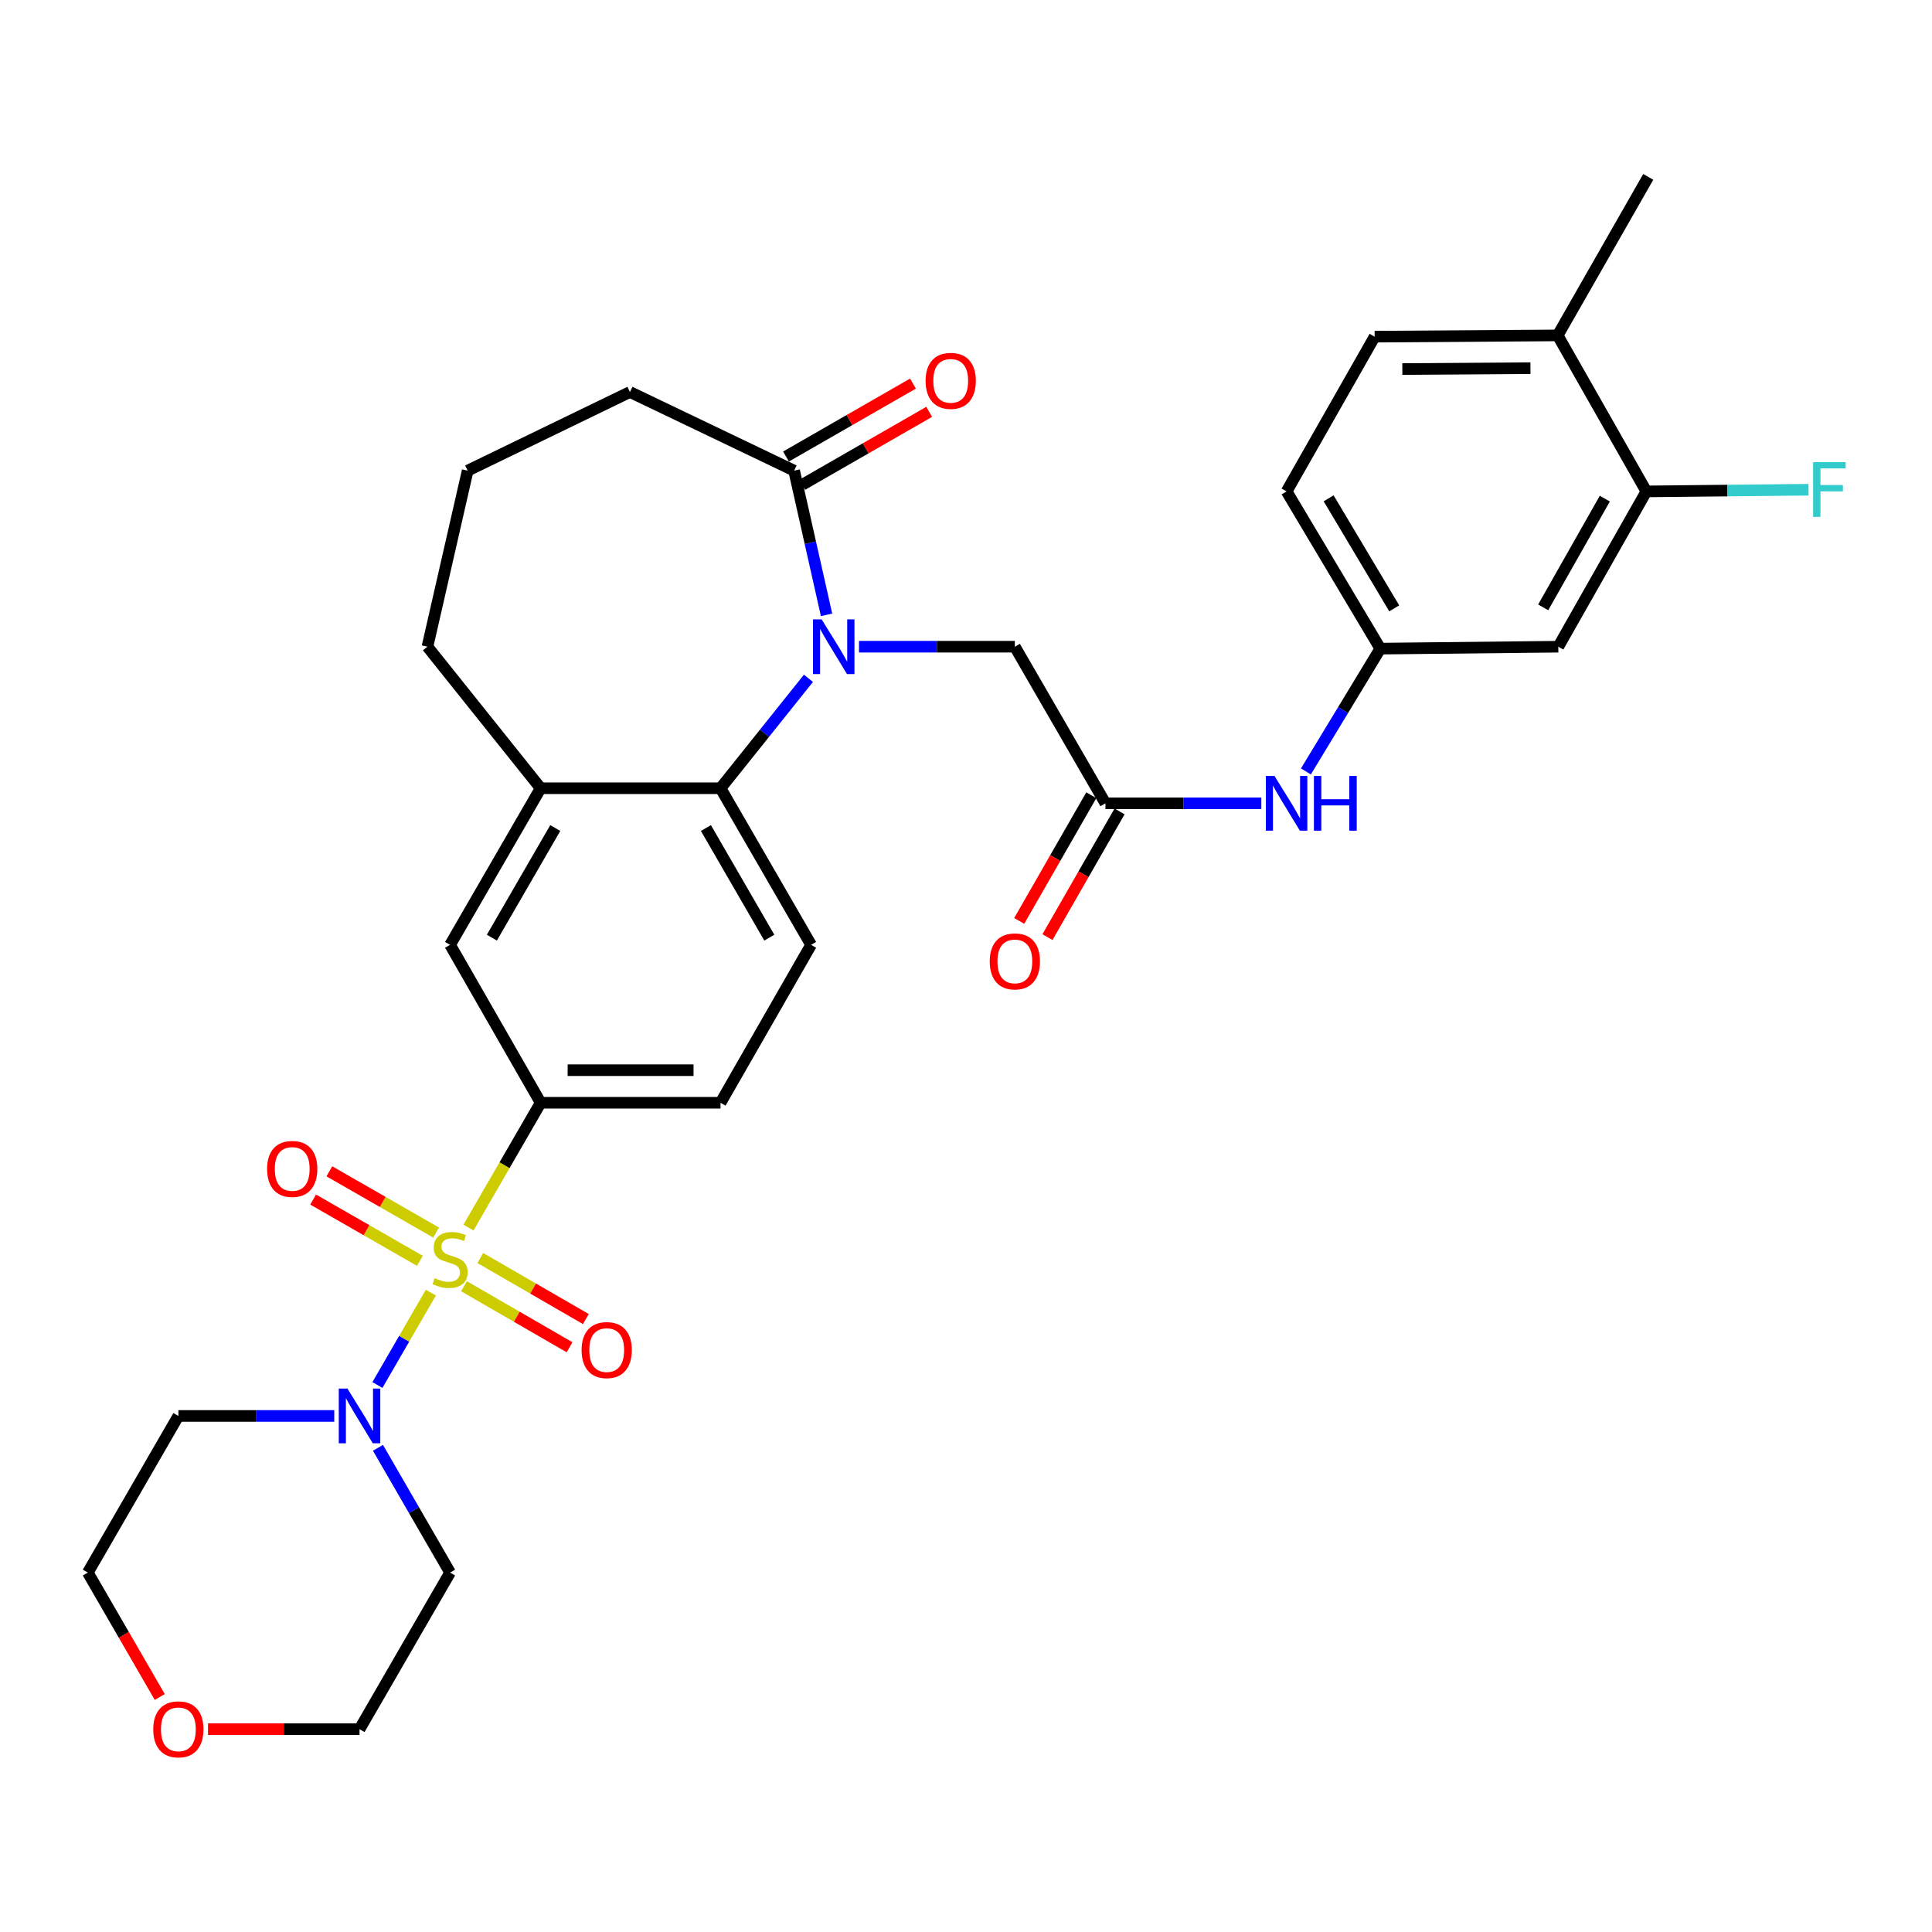 <?xml version='1.0' encoding='iso-8859-1'?>
<svg version='1.1' baseProfile='full'
              xmlns='http://www.w3.org/2000/svg'
                      xmlns:rdkit='http://www.rdkit.org/xml'
                      xmlns:xlink='http://www.w3.org/1999/xlink'
                  xml:space='preserve'
width='1000px' height='1000px' viewBox='0 0 1000 1000'>
<!-- END OF HEADER -->
<rect style='opacity:1.0;fill:#FFFFFF;stroke:none' width='1000' height='1000' x='0' y='0'> </rect>
<path class='bond-1' d='M 223.004,669.069 L 209.176,692.977' style='fill:none;fill-rule:evenodd;stroke:#CCCC00;stroke-width:6px;stroke-linecap:butt;stroke-linejoin:miter;stroke-opacity:1' />
<path class='bond-1' d='M 209.176,692.977 L 195.349,716.885' style='fill:none;fill-rule:evenodd;stroke:#0000FF;stroke-width:6px;stroke-linecap:butt;stroke-linejoin:miter;stroke-opacity:1' />
<path class='bond-3' d='M 242.484,635.387 L 261.163,603.089' style='fill:none;fill-rule:evenodd;stroke:#CCCC00;stroke-width:6px;stroke-linecap:butt;stroke-linejoin:miter;stroke-opacity:1' />
<path class='bond-3' d='M 261.163,603.089 L 279.843,570.79' style='fill:none;fill-rule:evenodd;stroke:#000000;stroke-width:6px;stroke-linecap:butt;stroke-linejoin:miter;stroke-opacity:1' />
<path class='bond-9' d='M 240.165,665.75 L 267.483,681.544' style='fill:none;fill-rule:evenodd;stroke:#CCCC00;stroke-width:6px;stroke-linecap:butt;stroke-linejoin:miter;stroke-opacity:1' />
<path class='bond-9' d='M 267.483,681.544 L 294.8,697.338' style='fill:none;fill-rule:evenodd;stroke:#FF0000;stroke-width:6px;stroke-linecap:butt;stroke-linejoin:miter;stroke-opacity:1' />
<path class='bond-9' d='M 248.604,651.154 L 275.922,666.948' style='fill:none;fill-rule:evenodd;stroke:#CCCC00;stroke-width:6px;stroke-linecap:butt;stroke-linejoin:miter;stroke-opacity:1' />
<path class='bond-9' d='M 275.922,666.948 L 303.239,682.742' style='fill:none;fill-rule:evenodd;stroke:#FF0000;stroke-width:6px;stroke-linecap:butt;stroke-linejoin:miter;stroke-opacity:1' />
<path class='bond-10' d='M 225.724,637.975 L 198.097,622.122' style='fill:none;fill-rule:evenodd;stroke:#CCCC00;stroke-width:6px;stroke-linecap:butt;stroke-linejoin:miter;stroke-opacity:1' />
<path class='bond-10' d='M 198.097,622.122 L 170.471,606.27' style='fill:none;fill-rule:evenodd;stroke:#FF0000;stroke-width:6px;stroke-linecap:butt;stroke-linejoin:miter;stroke-opacity:1' />
<path class='bond-10' d='M 217.333,652.598 L 189.706,636.746' style='fill:none;fill-rule:evenodd;stroke:#CCCC00;stroke-width:6px;stroke-linecap:butt;stroke-linejoin:miter;stroke-opacity:1' />
<path class='bond-10' d='M 189.706,636.746 L 162.08,620.893' style='fill:none;fill-rule:evenodd;stroke:#FF0000;stroke-width:6px;stroke-linecap:butt;stroke-linejoin:miter;stroke-opacity:1' />
<path class='bond-0' d='M 418.449,351.095 L 395.698,379.543' style='fill:none;fill-rule:evenodd;stroke:#0000FF;stroke-width:6px;stroke-linecap:butt;stroke-linejoin:miter;stroke-opacity:1' />
<path class='bond-0' d='M 395.698,379.543 L 372.947,407.99' style='fill:none;fill-rule:evenodd;stroke:#000000;stroke-width:6px;stroke-linecap:butt;stroke-linejoin:miter;stroke-opacity:1' />
<path class='bond-4' d='M 427.823,318.239 L 419.427,280.923' style='fill:none;fill-rule:evenodd;stroke:#0000FF;stroke-width:6px;stroke-linecap:butt;stroke-linejoin:miter;stroke-opacity:1' />
<path class='bond-4' d='M 419.427,280.923 L 411.031,243.607' style='fill:none;fill-rule:evenodd;stroke:#000000;stroke-width:6px;stroke-linecap:butt;stroke-linejoin:miter;stroke-opacity:1' />
<path class='bond-7' d='M 444.618,334.734 L 484.951,334.734' style='fill:none;fill-rule:evenodd;stroke:#0000FF;stroke-width:6px;stroke-linecap:butt;stroke-linejoin:miter;stroke-opacity:1' />
<path class='bond-7' d='M 484.951,334.734 L 525.284,334.734' style='fill:none;fill-rule:evenodd;stroke:#000000;stroke-width:6px;stroke-linecap:butt;stroke-linejoin:miter;stroke-opacity:1' />
<path class='bond-21' d='M 173.009,732.888 L 132.667,732.888' style='fill:none;fill-rule:evenodd;stroke:#0000FF;stroke-width:6px;stroke-linecap:butt;stroke-linejoin:miter;stroke-opacity:1' />
<path class='bond-21' d='M 132.667,732.888 L 92.325,732.888' style='fill:none;fill-rule:evenodd;stroke:#000000;stroke-width:6px;stroke-linecap:butt;stroke-linejoin:miter;stroke-opacity:1' />
<path class='bond-22' d='M 195.633,749.389 L 214.298,781.677' style='fill:none;fill-rule:evenodd;stroke:#0000FF;stroke-width:6px;stroke-linecap:butt;stroke-linejoin:miter;stroke-opacity:1' />
<path class='bond-22' d='M 214.298,781.677 L 232.964,813.965' style='fill:none;fill-rule:evenodd;stroke:#000000;stroke-width:6px;stroke-linecap:butt;stroke-linejoin:miter;stroke-opacity:1' />
<path class='bond-2' d='M 372.947,407.99 L 419.817,489.048' style='fill:none;fill-rule:evenodd;stroke:#000000;stroke-width:6px;stroke-linecap:butt;stroke-linejoin:miter;stroke-opacity:1' />
<path class='bond-2' d='M 365.382,428.588 L 398.191,485.329' style='fill:none;fill-rule:evenodd;stroke:#000000;stroke-width:6px;stroke-linecap:butt;stroke-linejoin:miter;stroke-opacity:1' />
<path class='bond-32' d='M 372.947,407.99 L 279.843,407.99' style='fill:none;fill-rule:evenodd;stroke:#000000;stroke-width:6px;stroke-linecap:butt;stroke-linejoin:miter;stroke-opacity:1' />
<path class='bond-8' d='M 279.843,570.79 L 232.964,489.048' style='fill:none;fill-rule:evenodd;stroke:#000000;stroke-width:6px;stroke-linecap:butt;stroke-linejoin:miter;stroke-opacity:1' />
<path class='bond-16' d='M 279.843,570.79 L 372.947,570.79' style='fill:none;fill-rule:evenodd;stroke:#000000;stroke-width:6px;stroke-linecap:butt;stroke-linejoin:miter;stroke-opacity:1' />
<path class='bond-16' d='M 293.809,553.93 L 358.981,553.93' style='fill:none;fill-rule:evenodd;stroke:#000000;stroke-width:6px;stroke-linecap:butt;stroke-linejoin:miter;stroke-opacity:1' />
<path class='bond-17' d='M 415.23,250.917 L 448.09,232.041' style='fill:none;fill-rule:evenodd;stroke:#000000;stroke-width:6px;stroke-linecap:butt;stroke-linejoin:miter;stroke-opacity:1' />
<path class='bond-17' d='M 448.09,232.041 L 480.951,213.166' style='fill:none;fill-rule:evenodd;stroke:#FF0000;stroke-width:6px;stroke-linecap:butt;stroke-linejoin:miter;stroke-opacity:1' />
<path class='bond-17' d='M 406.832,236.297 L 439.693,217.422' style='fill:none;fill-rule:evenodd;stroke:#000000;stroke-width:6px;stroke-linecap:butt;stroke-linejoin:miter;stroke-opacity:1' />
<path class='bond-17' d='M 439.693,217.422 L 472.553,198.546' style='fill:none;fill-rule:evenodd;stroke:#FF0000;stroke-width:6px;stroke-linecap:butt;stroke-linejoin:miter;stroke-opacity:1' />
<path class='bond-34' d='M 411.031,243.607 L 326.058,202.9' style='fill:none;fill-rule:evenodd;stroke:#000000;stroke-width:6px;stroke-linecap:butt;stroke-linejoin:miter;stroke-opacity:1' />
<path class='bond-5' d='M 279.843,407.99 L 232.964,489.048' style='fill:none;fill-rule:evenodd;stroke:#000000;stroke-width:6px;stroke-linecap:butt;stroke-linejoin:miter;stroke-opacity:1' />
<path class='bond-5' d='M 287.406,428.59 L 254.59,485.33' style='fill:none;fill-rule:evenodd;stroke:#000000;stroke-width:6px;stroke-linecap:butt;stroke-linejoin:miter;stroke-opacity:1' />
<path class='bond-27' d='M 279.843,407.99 L 221.246,334.734' style='fill:none;fill-rule:evenodd;stroke:#000000;stroke-width:6px;stroke-linecap:butt;stroke-linejoin:miter;stroke-opacity:1' />
<path class='bond-6' d='M 572.173,415.793 L 525.284,334.734' style='fill:none;fill-rule:evenodd;stroke:#000000;stroke-width:6px;stroke-linecap:butt;stroke-linejoin:miter;stroke-opacity:1' />
<path class='bond-14' d='M 572.173,415.793 L 612.515,415.793' style='fill:none;fill-rule:evenodd;stroke:#000000;stroke-width:6px;stroke-linecap:butt;stroke-linejoin:miter;stroke-opacity:1' />
<path class='bond-14' d='M 612.515,415.793 L 652.858,415.793' style='fill:none;fill-rule:evenodd;stroke:#0000FF;stroke-width:6px;stroke-linecap:butt;stroke-linejoin:miter;stroke-opacity:1' />
<path class='bond-19' d='M 564.861,411.598 L 546.199,444.131' style='fill:none;fill-rule:evenodd;stroke:#000000;stroke-width:6px;stroke-linecap:butt;stroke-linejoin:miter;stroke-opacity:1' />
<path class='bond-19' d='M 546.199,444.131 L 527.538,476.664' style='fill:none;fill-rule:evenodd;stroke:#FF0000;stroke-width:6px;stroke-linecap:butt;stroke-linejoin:miter;stroke-opacity:1' />
<path class='bond-19' d='M 579.485,419.987 L 560.824,452.52' style='fill:none;fill-rule:evenodd;stroke:#000000;stroke-width:6px;stroke-linecap:butt;stroke-linejoin:miter;stroke-opacity:1' />
<path class='bond-19' d='M 560.824,452.52 L 542.162,485.053' style='fill:none;fill-rule:evenodd;stroke:#FF0000;stroke-width:6px;stroke-linecap:butt;stroke-linejoin:miter;stroke-opacity:1' />
<path class='bond-11' d='M 419.817,489.048 L 372.947,570.79' style='fill:none;fill-rule:evenodd;stroke:#000000;stroke-width:6px;stroke-linecap:butt;stroke-linejoin:miter;stroke-opacity:1' />
<path class='bond-12' d='M 852.158,254.351 L 806.581,334.734' style='fill:none;fill-rule:evenodd;stroke:#000000;stroke-width:6px;stroke-linecap:butt;stroke-linejoin:miter;stroke-opacity:1' />
<path class='bond-12' d='M 830.655,258.092 L 798.751,314.361' style='fill:none;fill-rule:evenodd;stroke:#000000;stroke-width:6px;stroke-linecap:butt;stroke-linejoin:miter;stroke-opacity:1' />
<path class='bond-24' d='M 852.158,254.351 L 894.131,253.915' style='fill:none;fill-rule:evenodd;stroke:#000000;stroke-width:6px;stroke-linecap:butt;stroke-linejoin:miter;stroke-opacity:1' />
<path class='bond-24' d='M 894.131,253.915 L 936.103,253.479' style='fill:none;fill-rule:evenodd;stroke:#33CCCC;stroke-width:6px;stroke-linecap:butt;stroke-linejoin:miter;stroke-opacity:1' />
<path class='bond-35' d='M 852.158,254.351 L 806.253,173.602' style='fill:none;fill-rule:evenodd;stroke:#000000;stroke-width:6px;stroke-linecap:butt;stroke-linejoin:miter;stroke-opacity:1' />
<path class='bond-13' d='M 806.581,334.734 L 714.451,335.727' style='fill:none;fill-rule:evenodd;stroke:#000000;stroke-width:6px;stroke-linecap:butt;stroke-linejoin:miter;stroke-opacity:1' />
<path class='bond-15' d='M 675.939,399.292 L 695.195,367.51' style='fill:none;fill-rule:evenodd;stroke:#0000FF;stroke-width:6px;stroke-linecap:butt;stroke-linejoin:miter;stroke-opacity:1' />
<path class='bond-15' d='M 695.195,367.51 L 714.451,335.727' style='fill:none;fill-rule:evenodd;stroke:#000000;stroke-width:6px;stroke-linecap:butt;stroke-linejoin:miter;stroke-opacity:1' />
<path class='bond-25' d='M 714.451,335.727 L 665.942,254.351' style='fill:none;fill-rule:evenodd;stroke:#000000;stroke-width:6px;stroke-linecap:butt;stroke-linejoin:miter;stroke-opacity:1' />
<path class='bond-25' d='M 721.657,314.888 L 687.7,257.924' style='fill:none;fill-rule:evenodd;stroke:#000000;stroke-width:6px;stroke-linecap:butt;stroke-linejoin:miter;stroke-opacity:1' />
<path class='bond-18' d='M 806.253,173.602 L 711.519,174.257' style='fill:none;fill-rule:evenodd;stroke:#000000;stroke-width:6px;stroke-linecap:butt;stroke-linejoin:miter;stroke-opacity:1' />
<path class='bond-18' d='M 792.159,190.559 L 725.846,191.018' style='fill:none;fill-rule:evenodd;stroke:#000000;stroke-width:6px;stroke-linecap:butt;stroke-linejoin:miter;stroke-opacity:1' />
<path class='bond-31' d='M 806.253,173.602 L 853.132,91.56' style='fill:none;fill-rule:evenodd;stroke:#000000;stroke-width:6px;stroke-linecap:butt;stroke-linejoin:miter;stroke-opacity:1' />
<path class='bond-20' d='M 107.669,895.023 L 146.881,895.023' style='fill:none;fill-rule:evenodd;stroke:#FF0000;stroke-width:6px;stroke-linecap:butt;stroke-linejoin:miter;stroke-opacity:1' />
<path class='bond-20' d='M 146.881,895.023 L 186.093,895.023' style='fill:none;fill-rule:evenodd;stroke:#000000;stroke-width:6px;stroke-linecap:butt;stroke-linejoin:miter;stroke-opacity:1' />
<path class='bond-33' d='M 82.691,878.362 L 64.073,846.163' style='fill:none;fill-rule:evenodd;stroke:#FF0000;stroke-width:6px;stroke-linecap:butt;stroke-linejoin:miter;stroke-opacity:1' />
<path class='bond-33' d='M 64.073,846.163 L 45.455,813.965' style='fill:none;fill-rule:evenodd;stroke:#000000;stroke-width:6px;stroke-linecap:butt;stroke-linejoin:miter;stroke-opacity:1' />
<path class='bond-29' d='M 92.325,732.888 L 45.455,813.965' style='fill:none;fill-rule:evenodd;stroke:#000000;stroke-width:6px;stroke-linecap:butt;stroke-linejoin:miter;stroke-opacity:1' />
<path class='bond-28' d='M 232.964,813.965 L 186.093,895.023' style='fill:none;fill-rule:evenodd;stroke:#000000;stroke-width:6px;stroke-linecap:butt;stroke-linejoin:miter;stroke-opacity:1' />
<path class='bond-23' d='M 711.519,174.257 L 665.942,254.351' style='fill:none;fill-rule:evenodd;stroke:#000000;stroke-width:6px;stroke-linecap:butt;stroke-linejoin:miter;stroke-opacity:1' />
<path class='bond-26' d='M 326.058,202.9 L 242.068,243.607' style='fill:none;fill-rule:evenodd;stroke:#000000;stroke-width:6px;stroke-linecap:butt;stroke-linejoin:miter;stroke-opacity:1' />
<path class='bond-30' d='M 221.246,334.734 L 242.068,243.607' style='fill:none;fill-rule:evenodd;stroke:#000000;stroke-width:6px;stroke-linecap:butt;stroke-linejoin:miter;stroke-opacity:1' />
<path  class='atom-0' d='M 224.964 661.568
Q 225.284 661.688, 226.604 662.248
Q 227.924 662.808, 229.364 663.168
Q 230.844 663.488, 232.284 663.488
Q 234.964 663.488, 236.524 662.208
Q 238.084 660.888, 238.084 658.608
Q 238.084 657.048, 237.284 656.088
Q 236.524 655.128, 235.324 654.608
Q 234.124 654.088, 232.124 653.488
Q 229.604 652.728, 228.084 652.008
Q 226.604 651.288, 225.524 649.768
Q 224.484 648.248, 224.484 645.688
Q 224.484 642.128, 226.884 639.928
Q 229.324 637.728, 234.124 637.728
Q 237.404 637.728, 241.124 639.288
L 240.204 642.368
Q 236.804 640.968, 234.244 640.968
Q 231.484 640.968, 229.964 642.128
Q 228.444 643.248, 228.484 645.208
Q 228.484 646.728, 229.244 647.648
Q 230.044 648.568, 231.164 649.088
Q 232.324 649.608, 234.244 650.208
Q 236.804 651.008, 238.324 651.808
Q 239.844 652.608, 240.924 654.248
Q 242.044 655.848, 242.044 658.608
Q 242.044 662.528, 239.404 664.648
Q 236.804 666.728, 232.444 666.728
Q 229.924 666.728, 228.004 666.168
Q 226.124 665.648, 223.884 664.728
L 224.964 661.568
' fill='#CCCC00'/>
<path  class='atom-1' d='M 425.274 320.574
L 434.554 335.574
Q 435.474 337.054, 436.954 339.734
Q 438.434 342.414, 438.514 342.574
L 438.514 320.574
L 442.274 320.574
L 442.274 348.894
L 438.394 348.894
L 428.434 332.494
Q 427.274 330.574, 426.034 328.374
Q 424.834 326.174, 424.474 325.494
L 424.474 348.894
L 420.794 348.894
L 420.794 320.574
L 425.274 320.574
' fill='#0000FF'/>
<path  class='atom-2' d='M 179.833 718.728
L 189.113 733.728
Q 190.033 735.208, 191.513 737.888
Q 192.993 740.568, 193.073 740.728
L 193.073 718.728
L 196.833 718.728
L 196.833 747.048
L 192.953 747.048
L 182.993 730.648
Q 181.833 728.728, 180.593 726.528
Q 179.393 724.328, 179.033 723.648
L 179.033 747.048
L 175.353 747.048
L 175.353 718.728
L 179.833 718.728
' fill='#0000FF'/>
<path  class='atom-10' d='M 301.031 698.799
Q 301.031 691.999, 304.391 688.199
Q 307.751 684.399, 314.031 684.399
Q 320.311 684.399, 323.671 688.199
Q 327.031 691.999, 327.031 698.799
Q 327.031 705.679, 323.631 709.599
Q 320.231 713.479, 314.031 713.479
Q 307.791 713.479, 304.391 709.599
Q 301.031 705.719, 301.031 698.799
M 314.031 710.279
Q 318.351 710.279, 320.671 707.399
Q 323.031 704.479, 323.031 698.799
Q 323.031 693.239, 320.671 690.439
Q 318.351 687.599, 314.031 687.599
Q 309.711 687.599, 307.351 690.399
Q 305.031 693.199, 305.031 698.799
Q 305.031 704.519, 307.351 707.399
Q 309.711 710.279, 314.031 710.279
' fill='#FF0000'/>
<path  class='atom-11' d='M 138.25 605.039
Q 138.25 598.239, 141.61 594.439
Q 144.97 590.639, 151.25 590.639
Q 157.53 590.639, 160.89 594.439
Q 164.25 598.239, 164.25 605.039
Q 164.25 611.919, 160.85 615.839
Q 157.45 619.719, 151.25 619.719
Q 145.01 619.719, 141.61 615.839
Q 138.25 611.959, 138.25 605.039
M 151.25 616.519
Q 155.57 616.519, 157.89 613.639
Q 160.25 610.719, 160.25 605.039
Q 160.25 599.479, 157.89 596.679
Q 155.57 593.839, 151.25 593.839
Q 146.93 593.839, 144.57 596.639
Q 142.25 599.439, 142.25 605.039
Q 142.25 610.759, 144.57 613.639
Q 146.93 616.519, 151.25 616.519
' fill='#FF0000'/>
<path  class='atom-15' d='M 659.682 401.633
L 668.962 416.633
Q 669.882 418.113, 671.362 420.793
Q 672.842 423.473, 672.922 423.633
L 672.922 401.633
L 676.682 401.633
L 676.682 429.953
L 672.802 429.953
L 662.842 413.553
Q 661.682 411.633, 660.442 409.433
Q 659.242 407.233, 658.882 406.553
L 658.882 429.953
L 655.202 429.953
L 655.202 401.633
L 659.682 401.633
' fill='#0000FF'/>
<path  class='atom-15' d='M 680.082 401.633
L 683.922 401.633
L 683.922 413.673
L 698.402 413.673
L 698.402 401.633
L 702.242 401.633
L 702.242 429.953
L 698.402 429.953
L 698.402 416.873
L 683.922 416.873
L 683.922 429.953
L 680.082 429.953
L 680.082 401.633
' fill='#0000FF'/>
<path  class='atom-18' d='M 479.089 197.126
Q 479.089 190.326, 482.449 186.526
Q 485.809 182.726, 492.089 182.726
Q 498.369 182.726, 501.729 186.526
Q 505.089 190.326, 505.089 197.126
Q 505.089 204.006, 501.689 207.926
Q 498.289 211.806, 492.089 211.806
Q 485.849 211.806, 482.449 207.926
Q 479.089 204.046, 479.089 197.126
M 492.089 208.606
Q 496.409 208.606, 498.729 205.726
Q 501.089 202.806, 501.089 197.126
Q 501.089 191.566, 498.729 188.766
Q 496.409 185.926, 492.089 185.926
Q 487.769 185.926, 485.409 188.726
Q 483.089 191.526, 483.089 197.126
Q 483.089 202.846, 485.409 205.726
Q 487.769 208.606, 492.089 208.606
' fill='#FF0000'/>
<path  class='atom-20' d='M 512.284 497.614
Q 512.284 490.814, 515.644 487.014
Q 519.004 483.214, 525.284 483.214
Q 531.564 483.214, 534.924 487.014
Q 538.284 490.814, 538.284 497.614
Q 538.284 504.494, 534.884 508.414
Q 531.484 512.294, 525.284 512.294
Q 519.044 512.294, 515.644 508.414
Q 512.284 504.534, 512.284 497.614
M 525.284 509.094
Q 529.604 509.094, 531.924 506.214
Q 534.284 503.294, 534.284 497.614
Q 534.284 492.054, 531.924 489.254
Q 529.604 486.414, 525.284 486.414
Q 520.964 486.414, 518.604 489.214
Q 516.284 492.014, 516.284 497.614
Q 516.284 503.334, 518.604 506.214
Q 520.964 509.094, 525.284 509.094
' fill='#FF0000'/>
<path  class='atom-21' d='M 79.325 895.103
Q 79.325 888.303, 82.685 884.503
Q 86.045 880.703, 92.325 880.703
Q 98.605 880.703, 101.965 884.503
Q 105.325 888.303, 105.325 895.103
Q 105.325 901.983, 101.925 905.903
Q 98.525 909.783, 92.325 909.783
Q 86.085 909.783, 82.685 905.903
Q 79.325 902.023, 79.325 895.103
M 92.325 906.583
Q 96.645 906.583, 98.965 903.703
Q 101.325 900.783, 101.325 895.103
Q 101.325 889.543, 98.965 886.743
Q 96.645 883.903, 92.325 883.903
Q 88.005 883.903, 85.645 886.703
Q 83.325 889.503, 83.325 895.103
Q 83.325 900.823, 85.645 903.703
Q 88.005 906.583, 92.325 906.583
' fill='#FF0000'/>
<path  class='atom-25' d='M 938.471 239.207
L 955.311 239.207
L 955.311 242.447
L 942.271 242.447
L 942.271 251.047
L 953.871 251.047
L 953.871 254.327
L 942.271 254.327
L 942.271 267.527
L 938.471 267.527
L 938.471 239.207
' fill='#33CCCC'/>
</svg>
